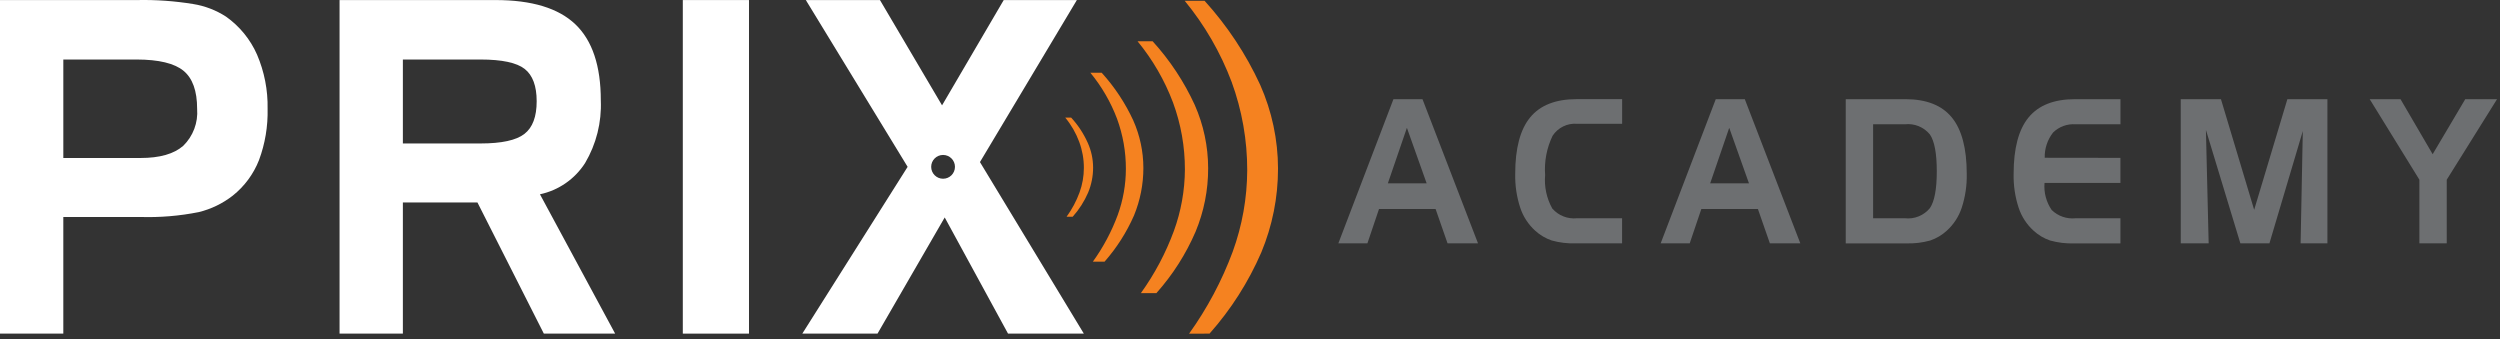 <?xml version="1.0" encoding="UTF-8"?>
<svg width="317px" height="43px" viewBox="0 0 317 43" version="1.1" xmlns="http://www.w3.org/2000/svg" xmlns:xlink="http://www.w3.org/1999/xlink">
    <rect x="0" y="0" width="317" height="43" fill="#333333" stroke="none"/>
    <title>Artboard</title>
    <g id="Artboard" stroke="none" stroke-width="1" fill="none" fill-rule="evenodd">
        <g id="PRIX-Academy-logo-hor-neg2" transform="translate(0, 0)">
            <path d="M-3.55271368e-15,0.007 L17.433,0.007 C19.79,-0.039 22.147,0.129 24.474,0.507 C25.965,0.742 27.39,1.287 28.657,2.107 C30.382,3.327 31.743,4.993 32.593,6.926 C33.522,9.093 33.978,11.432 33.932,13.788 C33.985,16.011 33.615,18.224 32.84,20.307 C32.145,22.074 30.998,23.626 29.513,24.807 C28.243,25.798 26.777,26.509 25.213,26.893 C22.763,27.383 20.266,27.591 17.769,27.512 L8.028,27.512 L8.028,42.303 L-3.55271368e-15,42.303 L-3.55271368e-15,0.007 Z M17.329,7.546 L8.029,7.546 L8.029,20.033 L17.829,20.033 C20.254,20.033 22.054,19.52 23.229,18.494 C24.487,17.268 25.135,15.546 24.996,13.794 C24.996,11.528 24.42,9.921 23.268,8.974 C22.116,8.028 20.136,7.552 17.329,7.546 Z" id="Shape" fill="#FFFFFF" fill-rule="nonzero"></path>
            <path d="M43.056,0.007 L62.828,0.007 C67.435,0.007 70.812,1.034 72.96,3.086 C75.108,5.139 76.182,8.352 76.182,12.725 C76.301,15.509 75.611,18.267 74.195,20.666 C72.893,22.703 70.83,24.133 68.466,24.636 L78.001,42.303 L68.959,42.303 L60.54,25.673 L51.084,25.673 L51.084,42.303 L43.056,42.303 L43.056,0.007 Z M60.931,7.546 L51.084,7.546 L51.084,18.191 L60.931,18.191 C63.598,18.191 65.451,17.789 66.492,16.983 C67.533,16.178 68.052,14.797 68.05,12.841 C68.05,10.903 67.543,9.537 66.53,8.741 C65.517,7.946 63.65,7.548 60.931,7.546 Z" id="Shape" fill="#FFFFFF" fill-rule="nonzero"></path>
            <polygon id="Path" fill="#FFFFFF" fill-rule="nonzero" points="94.972 42.303 86.58 42.303 86.58 0.007 94.972 0.007"></polygon>
            <path d="M176.688,12.575 L180.372,12.575 L187.413,30.858 L183.55,30.858 L182.034,26.505 L174.857,26.505 L173.386,30.858 L169.702,30.858 L176.688,12.575 Z M178.395,16.207 L175.98,23.246 L180.899,23.246 L178.395,16.207 Z" id="Shape" fill="#6D6F71" fill-rule="nonzero"></path>
            <path d="M199.976,15.697 C198.741,15.596 197.549,16.179 196.87,17.215 C196.122,18.766 195.795,20.485 195.922,22.201 C195.794,23.675 196.11,25.152 196.831,26.443 C197.616,27.342 198.79,27.801 199.976,27.674 L205.681,27.674 L205.681,30.858 L199.807,30.858 C198.776,30.892 197.746,30.769 196.752,30.491 C195.978,30.227 195.267,29.806 194.664,29.253 C193.789,28.462 193.134,27.457 192.764,26.337 C192.312,24.95 192.097,23.496 192.129,22.037 C192.129,18.805 192.762,16.419 194.029,14.88 C195.296,13.342 197.257,12.572 199.914,12.572 L205.687,12.572 L205.687,15.694 L199.976,15.697 Z" id="Path" fill="#6D6F71" fill-rule="nonzero"></path>
            <path d="M217.559,12.575 L221.24,12.575 L228.281,30.858 L224.42,30.858 L222.904,26.505 L215.728,26.505 L214.256,30.858 L210.572,30.858 L217.559,12.575 Z M219.266,16.207 L216.851,23.246 L221.769,23.246 L219.266,16.207 Z" id="Shape" fill="#6D6F71" fill-rule="nonzero"></path>
            <path d="M234.04,12.575 L241.599,12.575 C244.256,12.575 246.218,13.345 247.483,14.883 C248.748,16.422 249.382,18.808 249.383,22.04 C249.415,23.499 249.2,24.953 248.748,26.34 C248.377,27.46 247.722,28.465 246.848,29.256 C246.244,29.809 245.533,30.23 244.759,30.494 C243.765,30.772 242.735,30.895 241.704,30.861 L234.04,30.861 L234.04,12.575 Z M241.53,15.76 L237.511,15.76 L237.511,27.674 L241.53,27.674 C242.738,27.815 243.936,27.333 244.709,26.393 C245.293,25.539 245.585,23.981 245.585,21.717 C245.585,19.454 245.293,17.897 244.709,17.047 C243.938,16.105 242.74,15.62 241.53,15.76 L241.53,15.76 Z" id="Shape" fill="#6D6F71" fill-rule="nonzero"></path>
            <path d="M263.174,15.76 C262.12,15.683 261.084,16.064 260.33,16.804 C259.615,17.715 259.24,18.847 259.27,20.004 L268.87,20.017 L268.87,23.2 L259.245,23.2 C259.143,24.416 259.466,25.629 260.159,26.633 C260.961,27.407 262.062,27.789 263.171,27.678 L268.871,27.678 L268.871,30.862 L263.004,30.862 C261.974,30.897 260.944,30.773 259.951,30.495 C259.177,30.231 258.466,29.81 257.863,29.257 C256.988,28.466 256.334,27.461 255.963,26.341 C255.511,24.954 255.296,23.5 255.328,22.041 C255.328,18.809 255.961,16.423 257.228,14.884 C258.495,13.346 260.455,12.576 263.108,12.576 L268.875,12.576 L268.875,15.761 L263.174,15.76 Z" id="Path" fill="#6D6F71" fill-rule="nonzero"></path>
            <polygon id="Path" fill="#6D6F71" fill-rule="nonzero" points="276.516 12.575 281.616 12.575 285.828 26.605 290.04 12.575 295.116 12.575 295.116 30.858 291.716 30.858 291.996 16.617 287.763 30.858 284.079 30.858 279.71 16.468 280.058 30.858 276.521 30.858"></polygon>
            <polygon id="Path" fill="#6D6F71" fill-rule="nonzero" points="300.477 12.575 304.385 12.575 308.461 19.553 312.594 12.575 316.626 12.575 310.247 22.785 310.247 30.857 306.777 30.857 306.777 22.785"></polygon>
            <path d="M146.626,37.172 C148.692,34.859 150.371,32.228 151.599,29.379 C152.661,26.827 153.203,24.089 153.193,21.324 C153.19,18.562 152.611,15.831 151.493,13.304 C150.139,10.354 148.338,7.631 146.152,5.231 L144.24,5.231 C146.157,7.558 147.678,10.185 148.74,13.006 C149.741,15.726 150.251,18.602 150.246,21.499 C150.231,24.158 149.757,26.795 148.846,29.292 C147.813,32.096 146.405,34.746 144.661,37.172 L146.626,37.172 Z" id="Path" fill="#F58220"></path>
            <path d="M153.368,42.303 C156.089,39.24 158.306,35.763 159.934,32.003 C161.336,28.635 162.056,25.023 162.053,21.374 C162.045,17.719 161.276,14.105 159.794,10.762 C158.001,6.869 155.622,3.273 152.74,0.1 L150.219,0.1 C152.754,3.179 154.764,6.654 156.17,10.385 C157.486,13.981 158.156,17.781 158.148,21.609 C158.131,25.123 157.51,28.607 156.31,31.909 C154.937,35.607 153.076,39.105 150.776,42.309 L153.368,42.303 Z" id="Path" fill="#F58220"></path>
            <path d="M140.059,33.179 C141.595,31.433 142.853,29.46 143.789,27.33 C144.579,25.413 144.983,23.359 144.98,21.285 C144.976,19.216 144.541,17.171 143.701,15.279 C142.681,13.067 141.328,11.024 139.691,9.22 L138.256,9.22 C139.697,10.967 140.84,12.938 141.64,15.055 C142.389,17.097 142.769,19.255 142.761,21.429 C142.757,23.419 142.408,25.392 141.728,27.261 C140.948,29.367 139.887,31.357 138.575,33.179 L140.059,33.179 Z" id="Path" fill="#F58220"></path>
            <path d="M136.014,27.485 C136.828,26.576 137.49,25.541 137.975,24.42 C138.393,23.416 138.607,22.339 138.606,21.251 C138.604,20.164 138.371,19.09 137.923,18.099 C137.399,16.931 136.69,15.855 135.823,14.912 L135.07,14.912 C135.829,15.826 136.428,16.862 136.839,17.976 C137.237,19.041 137.439,20.168 137.434,21.304 C137.433,22.356 137.249,23.398 136.891,24.386 C136.488,25.491 135.932,26.534 135.24,27.485 L136.014,27.485 Z" id="Path" fill="#F58220"></path>
            <path d="M124.258,20.551 L136.547,0.007 L127.272,0.007 L119.452,13.358 L111.579,0.007 L102.179,0.007 L115.087,21.155 L101.732,42.303 L111.268,42.303 L119.79,27.572 L127.818,42.303 L137.431,42.303 L124.258,20.551 Z M119.582,22.663 C118.749,22.663 118.074,21.988 118.074,21.155 C118.074,20.323 118.749,19.647 119.582,19.647 C120.415,19.647 121.09,20.323 121.09,21.155 C121.089,21.988 120.415,22.663 119.582,22.663 L119.582,22.663 Z" id="Shape" fill="#FFFFFF" fill-rule="nonzero"></path>
        </g>
    </g>
</svg>